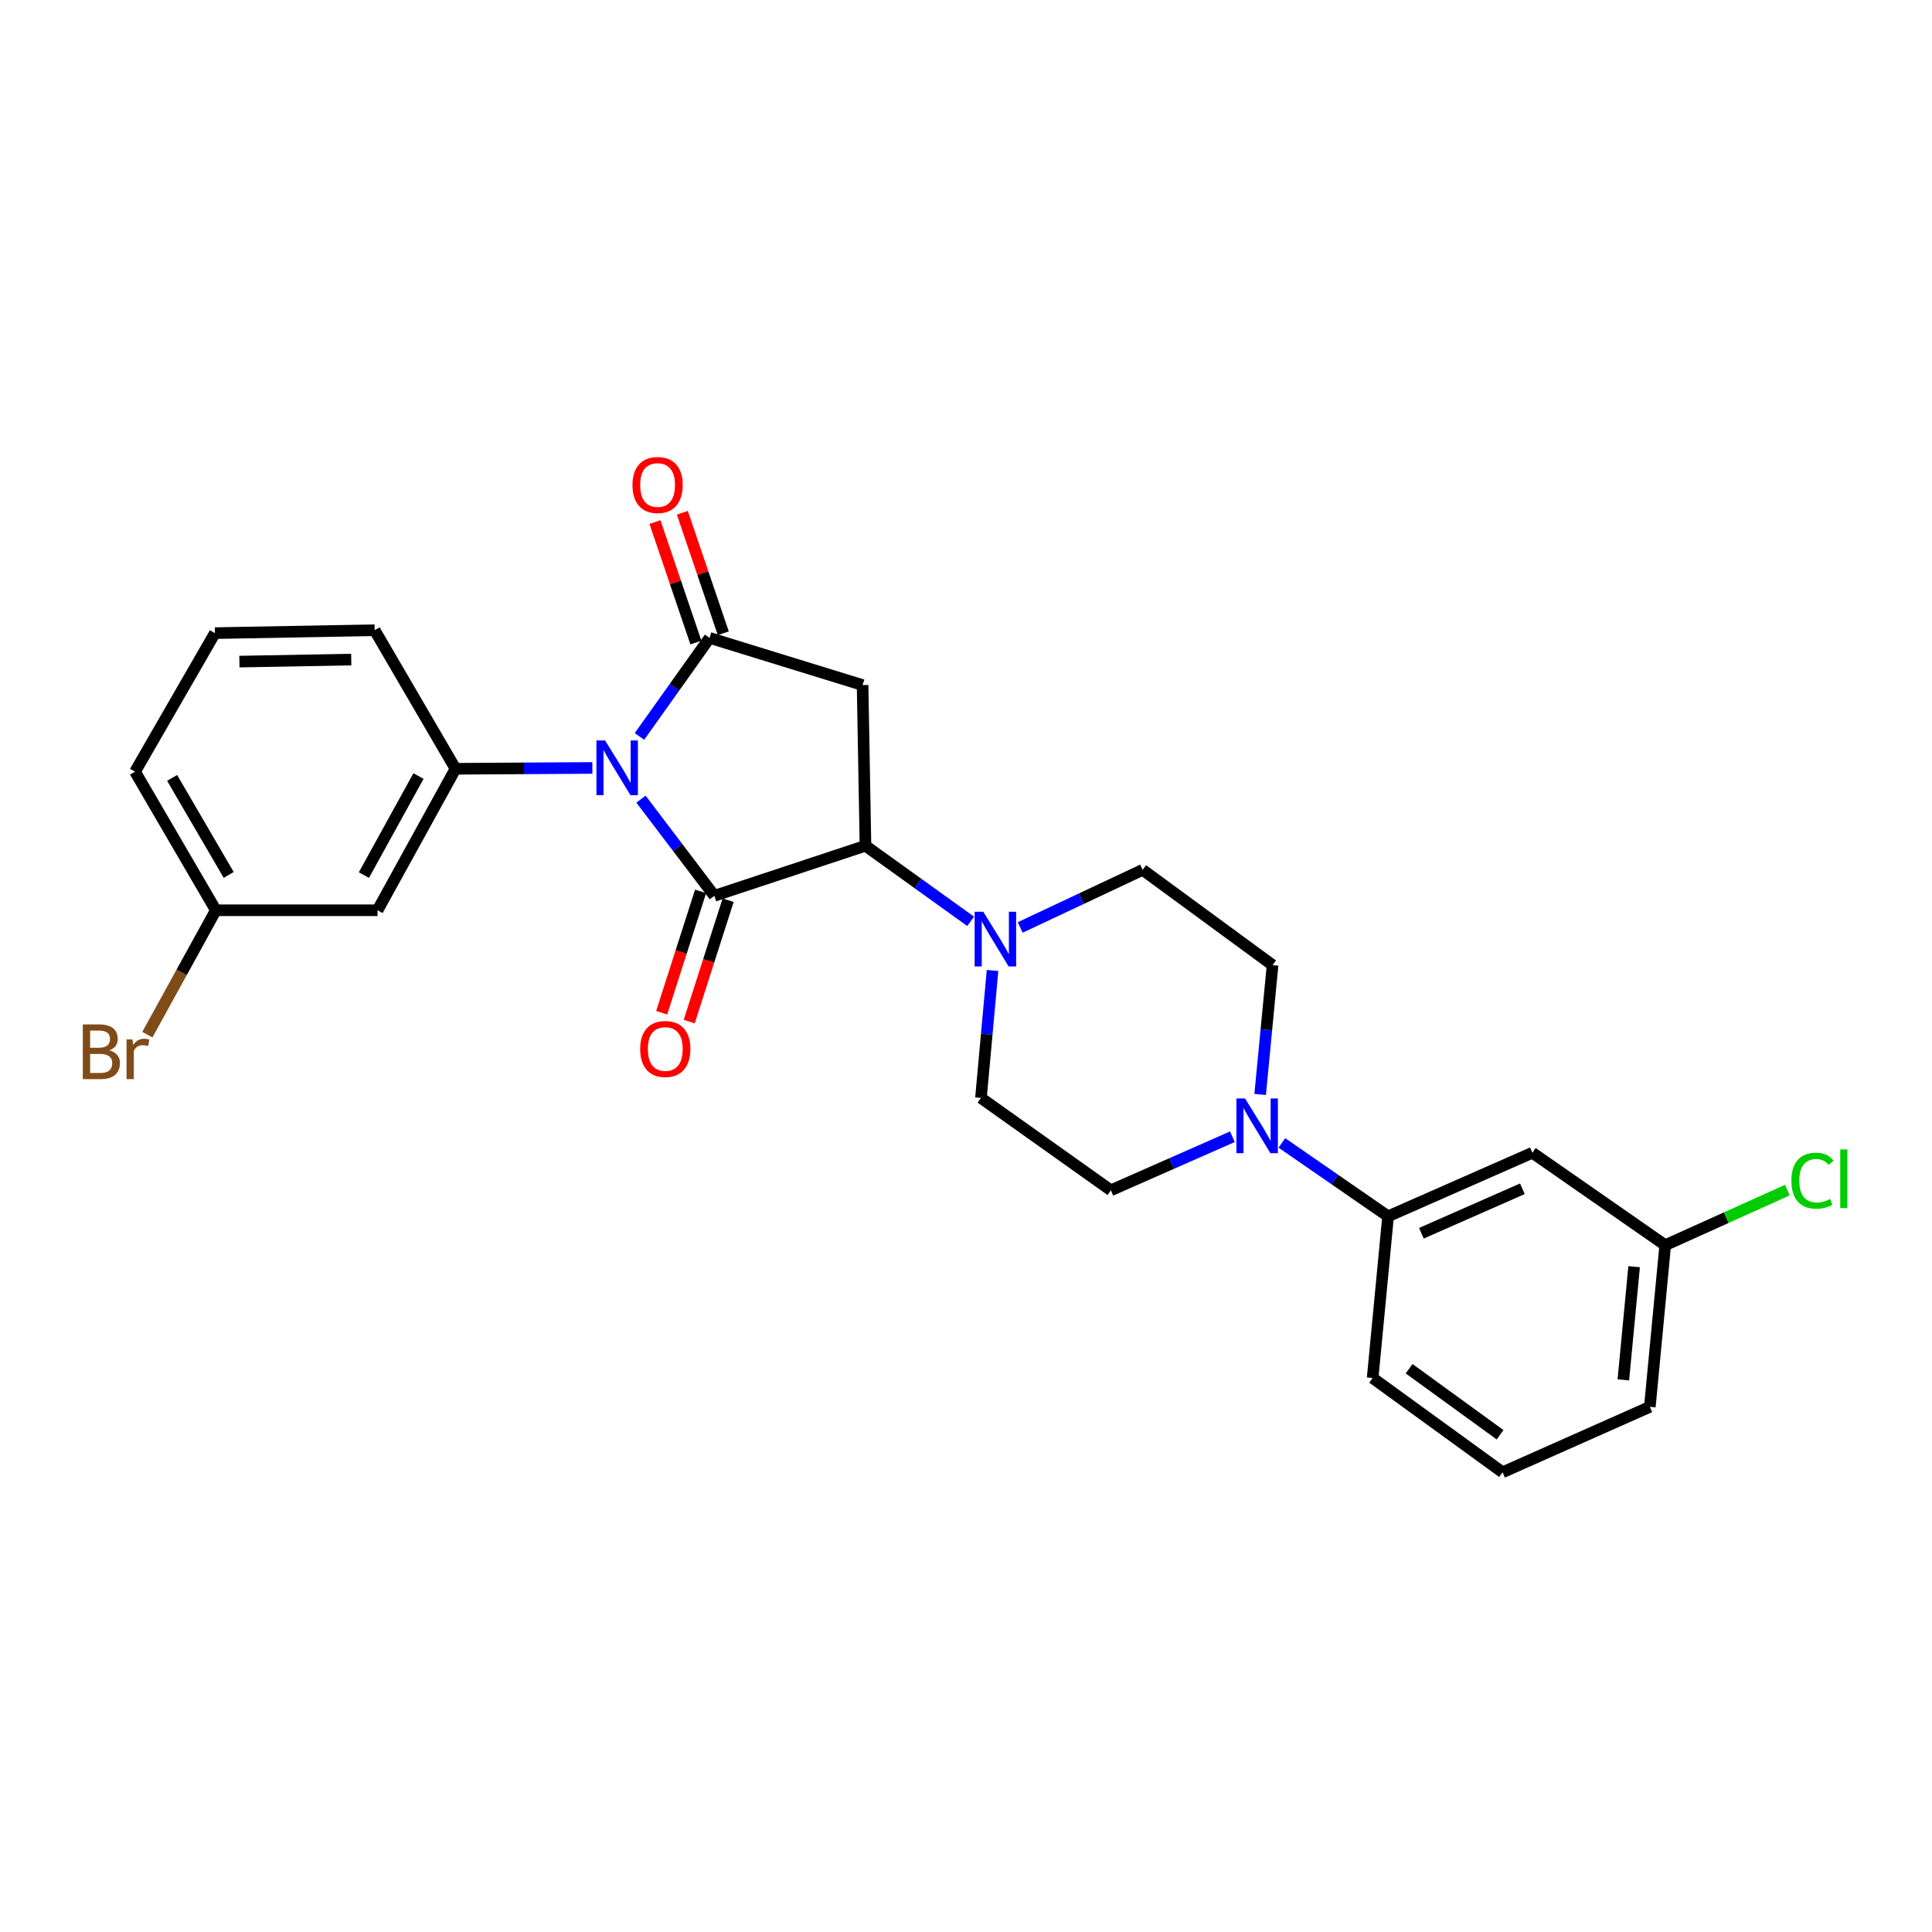 <?xml version='1.0' encoding='iso-8859-1'?>
<svg version='1.1' baseProfile='full'
              xmlns='http://www.w3.org/2000/svg'
                      xmlns:rdkit='http://www.rdkit.org/xml'
                      xmlns:xlink='http://www.w3.org/1999/xlink'
                  xml:space='preserve'
width='1000px' height='1000px' viewBox='0 0 1000 1000'>
<!-- END OF HEADER -->
<rect style='opacity:1.0;fill:#FFFFFF;stroke:none' width='1000' height='1000' x='0' y='0'> </rect>
<path class='bond-0' d='M 331.774,413.645 L 350.762,438.653' style='fill:none;fill-rule:evenodd;stroke:#0000FF;stroke-width:6px;stroke-linecap:butt;stroke-linejoin:miter;stroke-opacity:1' />
<path class='bond-0' d='M 350.762,438.653 L 369.75,463.662' style='fill:none;fill-rule:evenodd;stroke:#000000;stroke-width:6px;stroke-linecap:butt;stroke-linejoin:miter;stroke-opacity:1' />
<path class='bond-1' d='M 330.987,381.182 L 349.134,355.678' style='fill:none;fill-rule:evenodd;stroke:#0000FF;stroke-width:6px;stroke-linecap:butt;stroke-linejoin:miter;stroke-opacity:1' />
<path class='bond-1' d='M 349.134,355.678 L 367.28,330.175' style='fill:none;fill-rule:evenodd;stroke:#000000;stroke-width:6px;stroke-linecap:butt;stroke-linejoin:miter;stroke-opacity:1' />
<path class='bond-4' d='M 306.612,397.484 L 271.192,397.702' style='fill:none;fill-rule:evenodd;stroke:#0000FF;stroke-width:6px;stroke-linecap:butt;stroke-linejoin:miter;stroke-opacity:1' />
<path class='bond-4' d='M 271.192,397.702 L 235.772,397.921' style='fill:none;fill-rule:evenodd;stroke:#000000;stroke-width:6px;stroke-linecap:butt;stroke-linejoin:miter;stroke-opacity:1' />
<path class='bond-2' d='M 369.75,463.662 L 447.967,437.765' style='fill:none;fill-rule:evenodd;stroke:#000000;stroke-width:6px;stroke-linecap:butt;stroke-linejoin:miter;stroke-opacity:1' />
<path class='bond-9' d='M 362.623,461.377 L 352.553,492.784' style='fill:none;fill-rule:evenodd;stroke:#000000;stroke-width:6px;stroke-linecap:butt;stroke-linejoin:miter;stroke-opacity:1' />
<path class='bond-9' d='M 352.553,492.784 L 342.483,524.191' style='fill:none;fill-rule:evenodd;stroke:#FF0000;stroke-width:6px;stroke-linecap:butt;stroke-linejoin:miter;stroke-opacity:1' />
<path class='bond-9' d='M 376.878,465.947 L 366.808,497.355' style='fill:none;fill-rule:evenodd;stroke:#000000;stroke-width:6px;stroke-linecap:butt;stroke-linejoin:miter;stroke-opacity:1' />
<path class='bond-9' d='M 366.808,497.355 L 356.738,528.762' style='fill:none;fill-rule:evenodd;stroke:#FF0000;stroke-width:6px;stroke-linecap:butt;stroke-linejoin:miter;stroke-opacity:1' />
<path class='bond-3' d='M 367.28,330.175 L 446.47,354.592' style='fill:none;fill-rule:evenodd;stroke:#000000;stroke-width:6px;stroke-linecap:butt;stroke-linejoin:miter;stroke-opacity:1' />
<path class='bond-11' d='M 374.367,327.767 L 363.774,296.586' style='fill:none;fill-rule:evenodd;stroke:#000000;stroke-width:6px;stroke-linecap:butt;stroke-linejoin:miter;stroke-opacity:1' />
<path class='bond-11' d='M 363.774,296.586 L 353.18,265.404' style='fill:none;fill-rule:evenodd;stroke:#FF0000;stroke-width:6px;stroke-linecap:butt;stroke-linejoin:miter;stroke-opacity:1' />
<path class='bond-11' d='M 360.193,332.582 L 349.6,301.401' style='fill:none;fill-rule:evenodd;stroke:#000000;stroke-width:6px;stroke-linecap:butt;stroke-linejoin:miter;stroke-opacity:1' />
<path class='bond-11' d='M 349.6,301.401 L 339.007,270.22' style='fill:none;fill-rule:evenodd;stroke:#FF0000;stroke-width:6px;stroke-linecap:butt;stroke-linejoin:miter;stroke-opacity:1' />
<path class='bond-5' d='M 447.967,437.765 L 475.185,457.325' style='fill:none;fill-rule:evenodd;stroke:#000000;stroke-width:6px;stroke-linecap:butt;stroke-linejoin:miter;stroke-opacity:1' />
<path class='bond-5' d='M 475.185,457.325 L 502.403,476.885' style='fill:none;fill-rule:evenodd;stroke:#0000FF;stroke-width:6px;stroke-linecap:butt;stroke-linejoin:miter;stroke-opacity:1' />
<path class='bond-26' d='M 447.967,437.765 L 446.47,354.592' style='fill:none;fill-rule:evenodd;stroke:#000000;stroke-width:6px;stroke-linecap:butt;stroke-linejoin:miter;stroke-opacity:1' />
<path class='bond-8' d='M 235.772,397.921 L 195.413,471.155' style='fill:none;fill-rule:evenodd;stroke:#000000;stroke-width:6px;stroke-linecap:butt;stroke-linejoin:miter;stroke-opacity:1' />
<path class='bond-8' d='M 216.608,401.68 L 188.356,452.945' style='fill:none;fill-rule:evenodd;stroke:#000000;stroke-width:6px;stroke-linecap:butt;stroke-linejoin:miter;stroke-opacity:1' />
<path class='bond-18' d='M 235.772,397.921 L 193.932,326.199' style='fill:none;fill-rule:evenodd;stroke:#000000;stroke-width:6px;stroke-linecap:butt;stroke-linejoin:miter;stroke-opacity:1' />
<path class='bond-12' d='M 513.738,502.315 L 510.738,535.303' style='fill:none;fill-rule:evenodd;stroke:#0000FF;stroke-width:6px;stroke-linecap:butt;stroke-linejoin:miter;stroke-opacity:1' />
<path class='bond-12' d='M 510.738,535.303 L 507.737,568.291' style='fill:none;fill-rule:evenodd;stroke:#000000;stroke-width:6px;stroke-linecap:butt;stroke-linejoin:miter;stroke-opacity:1' />
<path class='bond-13' d='M 528.06,480.048 L 559.751,465.14' style='fill:none;fill-rule:evenodd;stroke:#0000FF;stroke-width:6px;stroke-linecap:butt;stroke-linejoin:miter;stroke-opacity:1' />
<path class='bond-13' d='M 559.751,465.14 L 591.442,450.231' style='fill:none;fill-rule:evenodd;stroke:#000000;stroke-width:6px;stroke-linecap:butt;stroke-linejoin:miter;stroke-opacity:1' />
<path class='bond-6' d='M 652.257,566.48 L 655.469,533.014' style='fill:none;fill-rule:evenodd;stroke:#0000FF;stroke-width:6px;stroke-linecap:butt;stroke-linejoin:miter;stroke-opacity:1' />
<path class='bond-6' d='M 655.469,533.014 L 658.681,499.548' style='fill:none;fill-rule:evenodd;stroke:#000000;stroke-width:6px;stroke-linecap:butt;stroke-linejoin:miter;stroke-opacity:1' />
<path class='bond-7' d='M 663.497,591.575 L 690.982,610.571' style='fill:none;fill-rule:evenodd;stroke:#0000FF;stroke-width:6px;stroke-linecap:butt;stroke-linejoin:miter;stroke-opacity:1' />
<path class='bond-7' d='M 690.982,610.571 L 718.468,629.567' style='fill:none;fill-rule:evenodd;stroke:#000000;stroke-width:6px;stroke-linecap:butt;stroke-linejoin:miter;stroke-opacity:1' />
<path class='bond-28' d='M 637.889,588.373 L 606.436,602.234' style='fill:none;fill-rule:evenodd;stroke:#0000FF;stroke-width:6px;stroke-linecap:butt;stroke-linejoin:miter;stroke-opacity:1' />
<path class='bond-28' d='M 606.436,602.234 L 574.984,616.094' style='fill:none;fill-rule:evenodd;stroke:#000000;stroke-width:6px;stroke-linecap:butt;stroke-linejoin:miter;stroke-opacity:1' />
<path class='bond-10' d='M 718.468,629.567 L 793.158,596.667' style='fill:none;fill-rule:evenodd;stroke:#000000;stroke-width:6px;stroke-linecap:butt;stroke-linejoin:miter;stroke-opacity:1' />
<path class='bond-10' d='M 735.706,638.332 L 787.989,615.302' style='fill:none;fill-rule:evenodd;stroke:#000000;stroke-width:6px;stroke-linecap:butt;stroke-linejoin:miter;stroke-opacity:1' />
<path class='bond-21' d='M 718.468,629.567 L 710.476,713.247' style='fill:none;fill-rule:evenodd;stroke:#000000;stroke-width:6px;stroke-linecap:butt;stroke-linejoin:miter;stroke-opacity:1' />
<path class='bond-16' d='M 195.413,471.155 L 111.716,471.155' style='fill:none;fill-rule:evenodd;stroke:#000000;stroke-width:6px;stroke-linecap:butt;stroke-linejoin:miter;stroke-opacity:1' />
<path class='bond-17' d='M 793.158,596.667 L 861.918,644.503' style='fill:none;fill-rule:evenodd;stroke:#000000;stroke-width:6px;stroke-linecap:butt;stroke-linejoin:miter;stroke-opacity:1' />
<path class='bond-15' d='M 507.737,568.291 L 574.984,616.094' style='fill:none;fill-rule:evenodd;stroke:#000000;stroke-width:6px;stroke-linecap:butt;stroke-linejoin:miter;stroke-opacity:1' />
<path class='bond-14' d='M 591.442,450.231 L 658.681,499.548' style='fill:none;fill-rule:evenodd;stroke:#000000;stroke-width:6px;stroke-linecap:butt;stroke-linejoin:miter;stroke-opacity:1' />
<path class='bond-19' d='M 111.716,471.155 L 93.993,503.348' style='fill:none;fill-rule:evenodd;stroke:#000000;stroke-width:6px;stroke-linecap:butt;stroke-linejoin:miter;stroke-opacity:1' />
<path class='bond-19' d='M 93.993,503.348 L 76.27,535.54' style='fill:none;fill-rule:evenodd;stroke:#7F4C19;stroke-width:6px;stroke-linecap:butt;stroke-linejoin:miter;stroke-opacity:1' />
<path class='bond-27' d='M 111.716,471.155 L 69.892,399.426' style='fill:none;fill-rule:evenodd;stroke:#000000;stroke-width:6px;stroke-linecap:butt;stroke-linejoin:miter;stroke-opacity:1' />
<path class='bond-27' d='M 118.374,452.856 L 89.098,402.645' style='fill:none;fill-rule:evenodd;stroke:#000000;stroke-width:6px;stroke-linecap:butt;stroke-linejoin:miter;stroke-opacity:1' />
<path class='bond-20' d='M 861.918,644.503 L 893.527,630.251' style='fill:none;fill-rule:evenodd;stroke:#000000;stroke-width:6px;stroke-linecap:butt;stroke-linejoin:miter;stroke-opacity:1' />
<path class='bond-20' d='M 893.527,630.251 L 925.136,615.998' style='fill:none;fill-rule:evenodd;stroke:#00CC00;stroke-width:6px;stroke-linecap:butt;stroke-linejoin:miter;stroke-opacity:1' />
<path class='bond-29' d='M 861.918,644.503 L 853.951,728.184' style='fill:none;fill-rule:evenodd;stroke:#000000;stroke-width:6px;stroke-linecap:butt;stroke-linejoin:miter;stroke-opacity:1' />
<path class='bond-29' d='M 845.821,655.637 L 840.244,714.213' style='fill:none;fill-rule:evenodd;stroke:#000000;stroke-width:6px;stroke-linecap:butt;stroke-linejoin:miter;stroke-opacity:1' />
<path class='bond-22' d='M 193.932,326.199 L 111.242,327.705' style='fill:none;fill-rule:evenodd;stroke:#000000;stroke-width:6px;stroke-linecap:butt;stroke-linejoin:miter;stroke-opacity:1' />
<path class='bond-22' d='M 181.801,341.392 L 123.918,342.446' style='fill:none;fill-rule:evenodd;stroke:#000000;stroke-width:6px;stroke-linecap:butt;stroke-linejoin:miter;stroke-opacity:1' />
<path class='bond-23' d='M 710.476,713.247 L 777.723,762.057' style='fill:none;fill-rule:evenodd;stroke:#000000;stroke-width:6px;stroke-linecap:butt;stroke-linejoin:miter;stroke-opacity:1' />
<path class='bond-23' d='M 729.356,708.454 L 776.429,742.62' style='fill:none;fill-rule:evenodd;stroke:#000000;stroke-width:6px;stroke-linecap:butt;stroke-linejoin:miter;stroke-opacity:1' />
<path class='bond-25' d='M 111.242,327.705 L 69.892,399.426' style='fill:none;fill-rule:evenodd;stroke:#000000;stroke-width:6px;stroke-linecap:butt;stroke-linejoin:miter;stroke-opacity:1' />
<path class='bond-24' d='M 777.723,762.057 L 853.951,728.184' style='fill:none;fill-rule:evenodd;stroke:#000000;stroke-width:6px;stroke-linecap:butt;stroke-linejoin:miter;stroke-opacity:1' />
<path  class='atom-0' d='M 313.184 383.245
L 322.464 398.245
Q 323.384 399.725, 324.864 402.405
Q 326.344 405.085, 326.424 405.245
L 326.424 383.245
L 330.184 383.245
L 330.184 411.565
L 326.304 411.565
L 316.344 395.165
Q 315.184 393.245, 313.944 391.045
Q 312.744 388.845, 312.384 388.165
L 312.384 411.565
L 308.704 411.565
L 308.704 383.245
L 313.184 383.245
' fill='#0000FF'/>
<path  class='atom-6' d='M 508.954 471.932
L 518.234 486.932
Q 519.154 488.412, 520.634 491.092
Q 522.114 493.772, 522.194 493.932
L 522.194 471.932
L 525.954 471.932
L 525.954 500.252
L 522.074 500.252
L 512.114 483.852
Q 510.954 481.932, 509.714 479.732
Q 508.514 477.532, 508.154 476.852
L 508.154 500.252
L 504.474 500.252
L 504.474 471.932
L 508.954 471.932
' fill='#0000FF'/>
<path  class='atom-7' d='M 644.437 568.569
L 653.717 583.569
Q 654.637 585.049, 656.117 587.729
Q 657.597 590.409, 657.677 590.569
L 657.677 568.569
L 661.437 568.569
L 661.437 596.889
L 657.557 596.889
L 647.597 580.489
Q 646.437 578.569, 645.197 576.369
Q 643.997 574.169, 643.637 573.489
L 643.637 596.889
L 639.957 596.889
L 639.957 568.569
L 644.437 568.569
' fill='#0000FF'/>
<path  class='atom-10' d='M 331.352 542.956
Q 331.352 536.156, 334.712 532.356
Q 338.072 528.556, 344.352 528.556
Q 350.632 528.556, 353.992 532.356
Q 357.352 536.156, 357.352 542.956
Q 357.352 549.836, 353.952 553.756
Q 350.552 557.636, 344.352 557.636
Q 338.112 557.636, 334.712 553.756
Q 331.352 549.876, 331.352 542.956
M 344.352 554.436
Q 348.672 554.436, 350.992 551.556
Q 353.352 548.636, 353.352 542.956
Q 353.352 537.396, 350.992 534.596
Q 348.672 531.756, 344.352 531.756
Q 340.032 531.756, 337.672 534.556
Q 335.352 537.356, 335.352 542.956
Q 335.352 548.676, 337.672 551.556
Q 340.032 554.436, 344.352 554.436
' fill='#FF0000'/>
<path  class='atom-12' d='M 327.368 251.04
Q 327.368 244.24, 330.728 240.44
Q 334.088 236.64, 340.368 236.64
Q 346.648 236.64, 350.008 240.44
Q 353.368 244.24, 353.368 251.04
Q 353.368 257.92, 349.968 261.84
Q 346.568 265.72, 340.368 265.72
Q 334.128 265.72, 330.728 261.84
Q 327.368 257.96, 327.368 251.04
M 340.368 262.52
Q 344.688 262.52, 347.008 259.64
Q 349.368 256.72, 349.368 251.04
Q 349.368 245.48, 347.008 242.68
Q 344.688 239.84, 340.368 239.84
Q 336.048 239.84, 333.688 242.64
Q 331.368 245.44, 331.368 251.04
Q 331.368 256.76, 333.688 259.64
Q 336.048 262.52, 340.368 262.52
' fill='#FF0000'/>
<path  class='atom-20' d='M 56.618 543.67
Q 59.338 544.43, 60.698 546.11
Q 62.098 547.75, 62.098 550.19
Q 62.098 554.11, 59.578 556.35
Q 57.098 558.55, 52.378 558.55
L 42.858 558.55
L 42.858 530.23
L 51.218 530.23
Q 56.058 530.23, 58.498 532.19
Q 60.938 534.15, 60.938 537.75
Q 60.938 542.03, 56.618 543.67
M 46.658 533.43
L 46.658 542.31
L 51.218 542.31
Q 54.018 542.31, 55.458 541.19
Q 56.938 540.03, 56.938 537.75
Q 56.938 533.43, 51.218 533.43
L 46.658 533.43
M 52.378 555.35
Q 55.138 555.35, 56.618 554.03
Q 58.098 552.71, 58.098 550.19
Q 58.098 547.87, 56.458 546.71
Q 54.858 545.51, 51.778 545.51
L 46.658 545.51
L 46.658 555.35
L 52.378 555.35
' fill='#7F4C19'/>
<path  class='atom-20' d='M 68.538 537.99
L 68.978 540.83
Q 71.138 537.63, 74.658 537.63
Q 75.778 537.63, 77.298 538.03
L 76.698 541.39
Q 74.978 540.99, 74.018 540.99
Q 72.338 540.99, 71.218 541.67
Q 70.138 542.31, 69.258 543.87
L 69.258 558.55
L 65.498 558.55
L 65.498 537.99
L 68.538 537.99
' fill='#7F4C19'/>
<path  class='atom-21' d='M 927.227 611.112
Q 927.227 604.072, 930.507 600.392
Q 933.827 596.672, 940.107 596.672
Q 945.947 596.672, 949.067 600.792
L 946.427 602.952
Q 944.147 599.952, 940.107 599.952
Q 935.827 599.952, 933.547 602.832
Q 931.307 605.672, 931.307 611.112
Q 931.307 616.712, 933.627 619.592
Q 935.987 622.472, 940.547 622.472
Q 943.667 622.472, 947.307 620.592
L 948.427 623.592
Q 946.947 624.552, 944.707 625.112
Q 942.467 625.672, 939.987 625.672
Q 933.827 625.672, 930.507 621.912
Q 927.227 618.152, 927.227 611.112
' fill='#00CC00'/>
<path  class='atom-21' d='M 952.507 594.952
L 956.187 594.952
L 956.187 625.312
L 952.507 625.312
L 952.507 594.952
' fill='#00CC00'/>
</svg>
